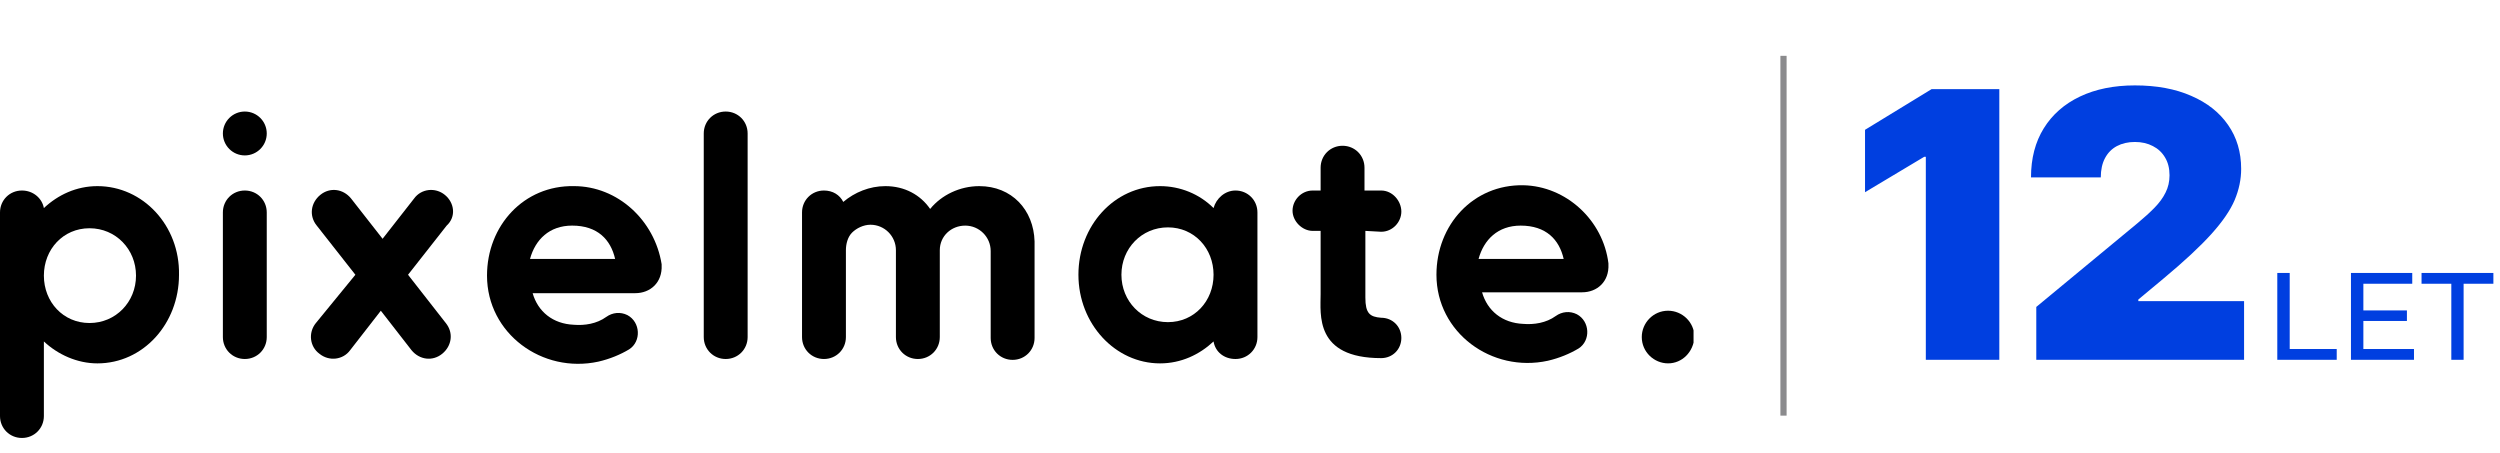 <svg width="403" height="73" viewBox="0 0 403 73" fill="none" xmlns="http://www.w3.org/2000/svg">
<g clip-path="url(#clip0_4478_32539)">
<path d="M268.898 58.575C266.635 58.575 264.654 56.736 264.654 54.331C264.654 52.068 266.493 50.088 268.898 50.088C271.161 50.088 273.141 51.927 273.141 54.331C273 56.736 271.161 58.575 268.898 58.575Z" fill="black"/>
<path d="M116.982 17.98C115.001 17.98 113.445 19.536 113.445 21.517V54.333C113.445 56.314 115.001 57.87 116.982 57.87C118.962 57.87 120.518 56.314 120.518 54.333V21.517C120.518 19.536 118.962 17.98 116.982 17.98Z" fill="black"/>
<path d="M92.51 30.002C84.447 29.861 78.506 36.368 78.506 44.43C78.506 53.766 87.417 60.273 96.47 58.292C98.309 57.868 100.006 57.161 101.421 56.312C103.401 55.039 103.26 51.927 101.138 50.795C100.006 50.23 98.733 50.371 97.743 51.078C96.187 52.21 94.207 52.493 92.51 52.352C89.115 52.21 86.71 50.23 85.861 47.259H99.441H100.431H102.411C104.816 47.259 106.796 45.562 106.655 42.733V42.591C105.523 35.519 99.582 30.002 92.51 30.002ZM85.437 41.743C86.286 38.631 88.549 36.367 92.227 36.367C96.329 36.367 98.45 38.631 99.158 41.743H85.437Z" fill="black"/>
<path d="M253.055 47.119H255.036C257.44 47.119 259.421 45.421 259.279 42.592V42.451C258.43 35.52 252.489 30.003 245.558 29.862C237.496 29.72 231.555 36.227 231.555 44.29C231.555 53.625 240.466 60.132 249.519 58.152C251.358 57.727 253.055 57.02 254.47 56.172C256.45 54.898 256.309 51.786 254.187 50.655C253.055 50.089 251.782 50.231 250.792 50.938C249.236 52.069 247.256 52.352 245.558 52.211C242.164 52.069 239.759 50.089 238.91 47.119H252.489C252.489 47.119 253.055 47.119 253.055 47.119ZM238.344 41.743C239.193 38.632 241.456 36.368 245.134 36.368C249.236 36.368 251.358 38.632 252.065 41.743H238.344Z" fill="black"/>
<path d="M157.86 30.004C154.748 30.004 151.778 31.418 149.939 33.682C148.383 31.418 145.837 30.004 142.725 30.004C140.179 30.004 137.774 30.994 135.935 32.55C135.369 31.418 134.238 30.711 132.823 30.711C130.843 30.711 129.287 32.267 129.287 34.247V54.333C129.287 56.314 130.843 57.87 132.823 57.87C134.804 57.87 136.36 56.314 136.36 54.333V40.33C136.36 39.34 136.643 38.208 137.35 37.501C138.057 36.794 139.189 36.228 140.32 36.228C142.583 36.228 144.422 38.067 144.422 40.33V54.333C144.422 56.314 145.978 57.87 147.959 57.87C149.939 57.87 151.495 56.314 151.495 54.333V40.33C151.495 38.067 153.334 36.369 155.597 36.369C157.86 36.369 159.699 38.208 159.699 40.471V54.475C159.699 56.455 161.255 58.011 163.235 58.011C165.216 58.011 166.772 56.455 166.772 54.475V38.915C166.63 33.823 163.094 30.004 157.86 30.004Z" fill="black"/>
<path d="M39.464 30.711C37.484 30.711 35.928 32.267 35.928 34.247V54.333C35.928 56.313 37.484 57.87 39.464 57.87C41.444 57.87 43 56.313 43 54.333V34.247C43 32.267 41.444 30.711 39.464 30.711Z" fill="black"/>
<path d="M199.161 30.711C197.464 30.711 196.05 31.984 195.625 33.54C193.362 31.277 190.25 30.004 186.997 30.004C179.641 30.004 173.842 36.369 173.842 44.29C173.842 52.212 179.783 58.577 186.997 58.577C190.392 58.577 193.362 57.163 195.625 55.041C195.908 56.738 197.323 57.87 199.161 57.87C201.142 57.87 202.698 56.314 202.698 54.333V34.247C202.698 32.267 201.142 30.711 199.161 30.711ZM188.27 51.929C184.026 51.929 180.773 48.534 180.773 44.29C180.773 40.047 184.026 36.652 188.27 36.652C192.513 36.652 195.625 40.047 195.625 44.29C195.625 48.534 192.513 51.929 188.27 51.929Z" fill="black"/>
<path d="M222.644 37.36C224.483 37.36 225.897 35.804 225.897 34.107C225.897 32.409 224.483 30.712 222.644 30.712H219.956V27.034C219.956 25.054 218.4 23.498 216.42 23.498C214.44 23.498 212.884 25.054 212.884 27.034V30.712H211.611C209.772 30.712 208.357 32.268 208.357 33.965C208.357 35.663 209.913 37.219 211.611 37.219H212.884V47.403C212.884 50.657 211.894 57.729 222.644 57.729C224.483 57.729 225.897 56.315 225.897 54.476C225.897 52.637 224.483 51.222 222.644 51.222C220.805 51.081 220.098 50.515 220.098 47.969V37.219L222.644 37.36Z" fill="black"/>
<path d="M71.716 31.419C70.16 30.146 67.897 30.429 66.765 31.985L61.673 38.492L56.581 31.985C55.308 30.429 53.186 30.146 51.63 31.419C50.074 32.692 49.791 34.814 51.064 36.37L57.288 44.291L50.923 52.071C49.65 53.627 49.933 55.89 51.489 57.022C53.045 58.295 55.308 58.012 56.439 56.456L61.39 50.09L66.341 56.456C67.614 58.012 69.736 58.295 71.292 57.022C72.848 55.748 73.131 53.627 71.858 52.071L65.775 44.291L71.999 36.37C73.555 34.955 73.272 32.692 71.716 31.419Z" fill="black"/>
<path d="M39.464 25.053C41.417 25.053 43 23.47 43 21.517C43 19.564 41.417 17.98 39.464 17.98C37.511 17.98 35.928 19.564 35.928 21.517C35.928 23.47 37.511 25.053 39.464 25.053Z" fill="black"/>
<path d="M15.701 30.004C12.306 30.004 9.336 31.418 7.073 33.54C6.79 31.984 5.375 30.711 3.536 30.711C1.556 30.711 0 32.267 0 34.247V54.333C0 54.475 0 54.475 0 54.616V67.064C0 69.044 1.556 70.6 3.536 70.6C5.517 70.6 7.073 69.044 7.073 67.064V55.041C9.336 57.163 12.448 58.577 15.701 58.577C23.056 58.577 28.856 52.212 28.856 44.29C28.997 36.369 23.056 30.004 15.701 30.004ZM14.428 52.07C10.184 52.07 7.073 48.675 7.073 44.432C7.073 40.188 10.184 36.794 14.428 36.794C18.672 36.794 21.925 40.188 21.925 44.432C21.925 48.675 18.672 52.07 14.428 52.07Z" fill="black"/>
</g>
<line x1="287.5" y1="9" x2="287.5" y2="67" stroke="#8B8B8D"/>
<path d="M322.29 14.364V58H310.443V25.273H310.188L300.642 30.983V20.926L311.381 14.364H322.29ZM328.249 58V49.477L344.528 36.011C345.607 35.117 346.531 34.278 347.298 33.497C348.079 32.702 348.675 31.885 349.087 31.047C349.513 30.209 349.727 29.278 349.727 28.256C349.727 27.134 349.485 26.175 349.002 25.379C348.533 24.584 347.88 23.973 347.042 23.547C346.204 23.107 345.238 22.886 344.144 22.886C343.05 22.886 342.085 23.107 341.246 23.547C340.423 23.987 339.783 24.634 339.329 25.486C338.874 26.338 338.647 27.375 338.647 28.597H327.397C327.397 25.528 328.086 22.886 329.464 20.671C330.842 18.454 332.788 16.75 335.302 15.557C337.816 14.364 340.763 13.767 344.144 13.767C347.638 13.767 350.664 14.328 353.221 15.45C355.792 16.558 357.773 18.121 359.165 20.138C360.572 22.155 361.275 24.52 361.275 27.233C361.275 28.909 360.927 30.578 360.231 32.24C359.535 33.888 358.285 35.713 356.481 37.716C354.677 39.719 352.113 42.105 348.789 44.875L344.698 48.284V48.54H361.744V58H328.249Z" fill="#003FE0"/>
<path d="M367.1 58V44H369.1V56.26H376.68V58H367.1ZM380.795 50.04H387.995V51.74H380.795V50.04ZM380.975 56.26H389.135V58H378.975V44H388.855V45.74H380.975V56.26ZM395.153 58V45.74H390.353V44H401.933V45.74H397.133V58H395.153Z" fill="#003FE0"/>
<defs>
<clipPath id="clip0_4478_32539">
<rect width="273" height="52.62" fill="white" transform="translate(0 17.98)"/>
</clipPath>
</defs>
</svg>
